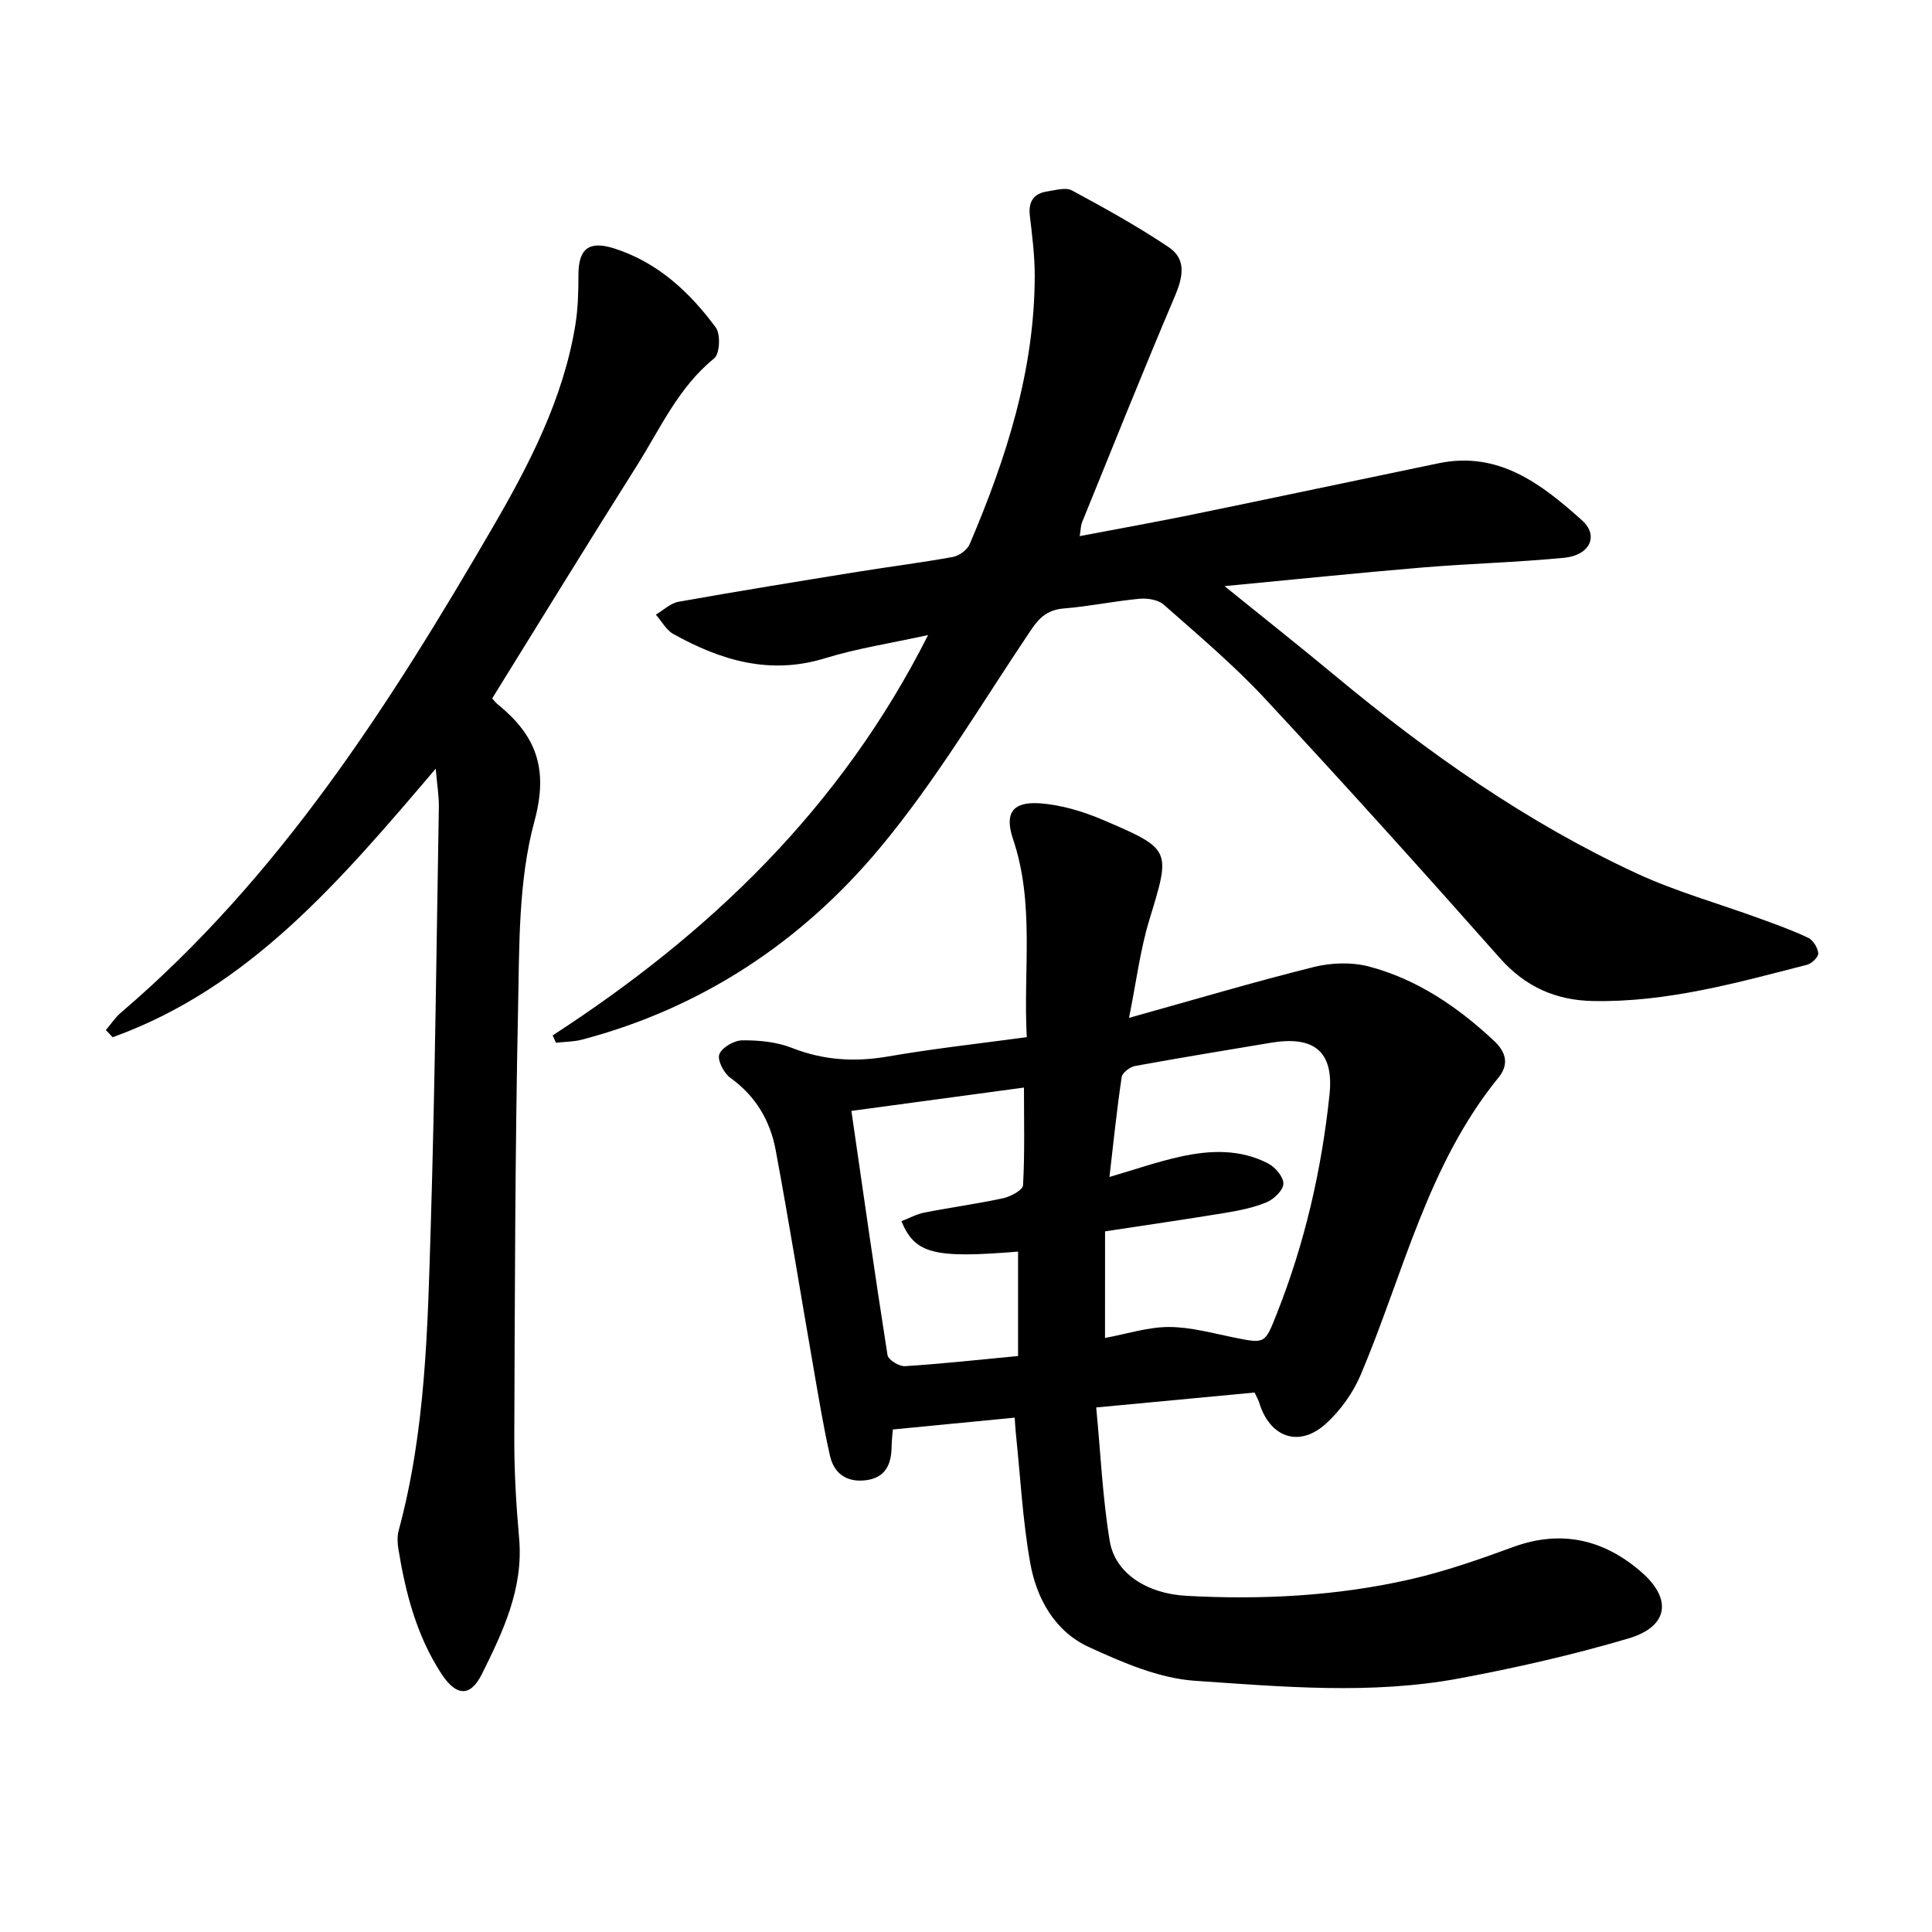 <svg enable-background="new 0 0 400 400" viewBox="0 0 400 400" xmlns="http://www.w3.org/2000/svg"><path d="m259.75 288.31c-10.5.99-21.04 1.99-32.79 3.09.91 9.49 1.31 18.67 2.8 27.66 1.1 6.6 7.57 10.88 15.88 11.34 15.6.85 31.15.05 46.41-3.43 7.21-1.65 14.27-4.13 21.24-6.68 10-3.66 18.82-1.53 26.53 5.18 6.48 5.63 5.57 11.32-2.65 13.75-11.51 3.4-23.27 6.08-35.08 8.28-18.13 3.38-36.5 1.73-54.68.49-7.47-.51-15-3.79-21.96-6.98-7.04-3.23-10.83-10-12.15-17.39-1.58-8.85-2.04-17.9-2.98-26.87-.11-1.08-.16-2.17-.24-3.24-8.31.81-16.41 1.6-25.23 2.45-.05.71-.23 2.23-.26 3.75-.07 3.6-1.37 6.24-5.27 6.75-3.93.52-6.64-1.33-7.48-5.05-1.4-6.18-2.41-12.45-3.5-18.7-2.59-14.86-4.98-29.75-7.74-44.57-1.13-6.09-4.13-11.22-9.39-14.99-1.34-.96-2.74-3.67-2.28-4.87.54-1.42 3.07-2.88 4.75-2.89 3.43-.03 7.1.31 10.26 1.56 6.59 2.59 13.08 2.97 20 1.77 9.34-1.62 18.78-2.65 28.64-3.99-.75-13.94 1.67-27.64-2.84-41-1.79-5.3-.17-7.81 5.53-7.41 4.47.31 9.04 1.7 13.2 3.48 14.18 6.07 13.9 6.15 9.49 20.65-1.91 6.27-2.71 12.88-4.21 20.29 13.55-3.78 25.81-7.43 38.21-10.52 3.64-.91 7.89-1.06 11.48-.11 10.01 2.66 18.4 8.37 25.93 15.43 2.57 2.41 3 4.95.9 7.53-14.75 18.1-19.71 40.68-28.52 61.5-1.6 3.79-4.24 7.5-7.3 10.25-5.54 4.98-11.61 2.74-13.76-4.47-.19-.57-.52-1.12-.94-2.04zm-30.97-11.3c4.54-.84 8.89-2.27 13.24-2.27 4.51 0 9.03 1.29 13.51 2.19 6.47 1.29 6.34 1.31 8.85-5.03 5.78-14.58 9.25-29.75 10.88-45.26.95-9.03-3.27-12.23-12.14-10.75-9.38 1.57-18.76 3.1-28.11 4.81-1.07.2-2.64 1.39-2.78 2.3-1 6.7-1.69 13.44-2.53 20.68 5.34-1.56 9.97-3.18 14.73-4.22 6.12-1.35 12.36-1.58 18.13 1.43 1.47.76 3.18 2.77 3.15 4.18-.02 1.34-1.93 3.2-3.44 3.83-2.74 1.15-5.75 1.74-8.71 2.23-8.12 1.34-16.26 2.51-24.77 3.81-.01 7.51-.01 14.62-.01 22.07zm-52.51-47.01c2.51 17.33 4.87 33.96 7.48 50.56.15.97 2.42 2.37 3.62 2.29 7.7-.49 15.38-1.34 23.41-2.1 0-7.58 0-14.58 0-21.62-17.44 1.44-21.34.46-24.15-6.29 1.58-.61 3.11-1.47 4.75-1.79 5.44-1.07 10.94-1.8 16.35-2.98 1.55-.34 4.03-1.69 4.08-2.68.37-6.59.19-13.22.19-20.22-11.88 1.61-23.32 3.16-35.73 4.83z"/><path d="m114.42 214.37c32.47-21.06 59.65-47.03 77.73-82.89-7.68 1.69-14.67 2.75-21.36 4.81-11.42 3.51-21.56.43-31.37-5.02-1.49-.83-2.44-2.66-3.63-4.02 1.56-.91 3.02-2.36 4.69-2.66 12.33-2.2 24.7-4.2 37.06-6.2 6.58-1.06 13.2-1.89 19.75-3.08 1.3-.24 2.95-1.44 3.46-2.62 7.59-17.8 13.47-36.05 13.48-55.67 0-4.12-.53-8.25-1.01-12.35-.34-2.92.76-4.62 3.62-5.04 1.7-.25 3.81-.9 5.1-.2 6.81 3.67 13.6 7.43 20.02 11.74 3.77 2.53 2.94 6.28 1.25 10.24-6.59 15.5-12.84 31.13-19.18 46.73-.28.68-.26 1.48-.49 2.86 8.14-1.55 15.89-2.94 23.6-4.52 16.92-3.47 33.81-7.07 50.72-10.57 12.46-2.58 21.34 4.35 29.68 11.82 3.55 3.18 1.62 7.24-3.67 7.75-9.79.95-19.66 1.2-29.46 2.02-13.24 1.11-26.46 2.48-40.88 3.85 8.2 6.64 15.63 12.51 22.92 18.57 19.26 16 39.63 30.36 62.41 40.91 8.14 3.77 16.9 6.21 25.36 9.3 3.42 1.25 6.88 2.47 10.16 4.04 1.02.49 1.96 2.05 2.07 3.2.07.74-1.34 2.12-2.3 2.37-14.58 3.75-29.12 7.82-44.39 7.51-7.68-.16-13.95-2.94-19.21-8.87-16.03-18.09-32.2-36.06-48.67-53.76-6.48-6.96-13.81-13.14-20.96-19.45-1.16-1.02-3.39-1.35-5.04-1.2-5.21.49-10.36 1.58-15.57 2-3.23.26-5 1.71-6.76 4.32-10.29 15.28-19.71 31.31-31.47 45.38-16.16 19.34-36.78 33.03-61.56 39.57-1.74.46-3.6.44-5.41.65-.22-.52-.46-1.02-.69-1.52z"/><path d="m101.9 144.6c.4.43.68.83 1.04 1.13 7.91 6.41 10.73 13.18 7.71 24.29-3.35 12.35-3.12 25.81-3.39 38.81-.62 29.57-.67 59.14-.78 88.72-.03 6.99.38 14 1 20.96.92 10.36-3.33 19.27-7.69 28.05-2.43 4.9-5.38 4.62-8.41-.04-5.14-7.89-7.43-16.75-8.91-25.89-.2-1.23-.24-2.6.08-3.79 5.58-20.61 5.99-41.78 6.63-62.88.88-28.92 1.18-57.86 1.68-86.79.04-2.27-.35-4.55-.65-8.02-19.7 23.13-38.52 45.38-66.89 55.6-.47-.5-.93-1-1.4-1.49 1.03-1.21 1.92-2.58 3.11-3.6 32.84-28.04 55.7-63.85 77.05-100.6 7.5-12.9 14.55-26.53 17.03-41.72.56-3.41.65-6.92.65-10.39-.01-5.39 2.1-7.2 7.39-5.52 8.98 2.86 15.61 9.01 21.04 16.37 1.03 1.39.84 5.45-.32 6.39-7.44 6.03-11.19 14.59-16.08 22.33-10.02 15.85-19.81 31.83-29.89 48.08z"/></svg>